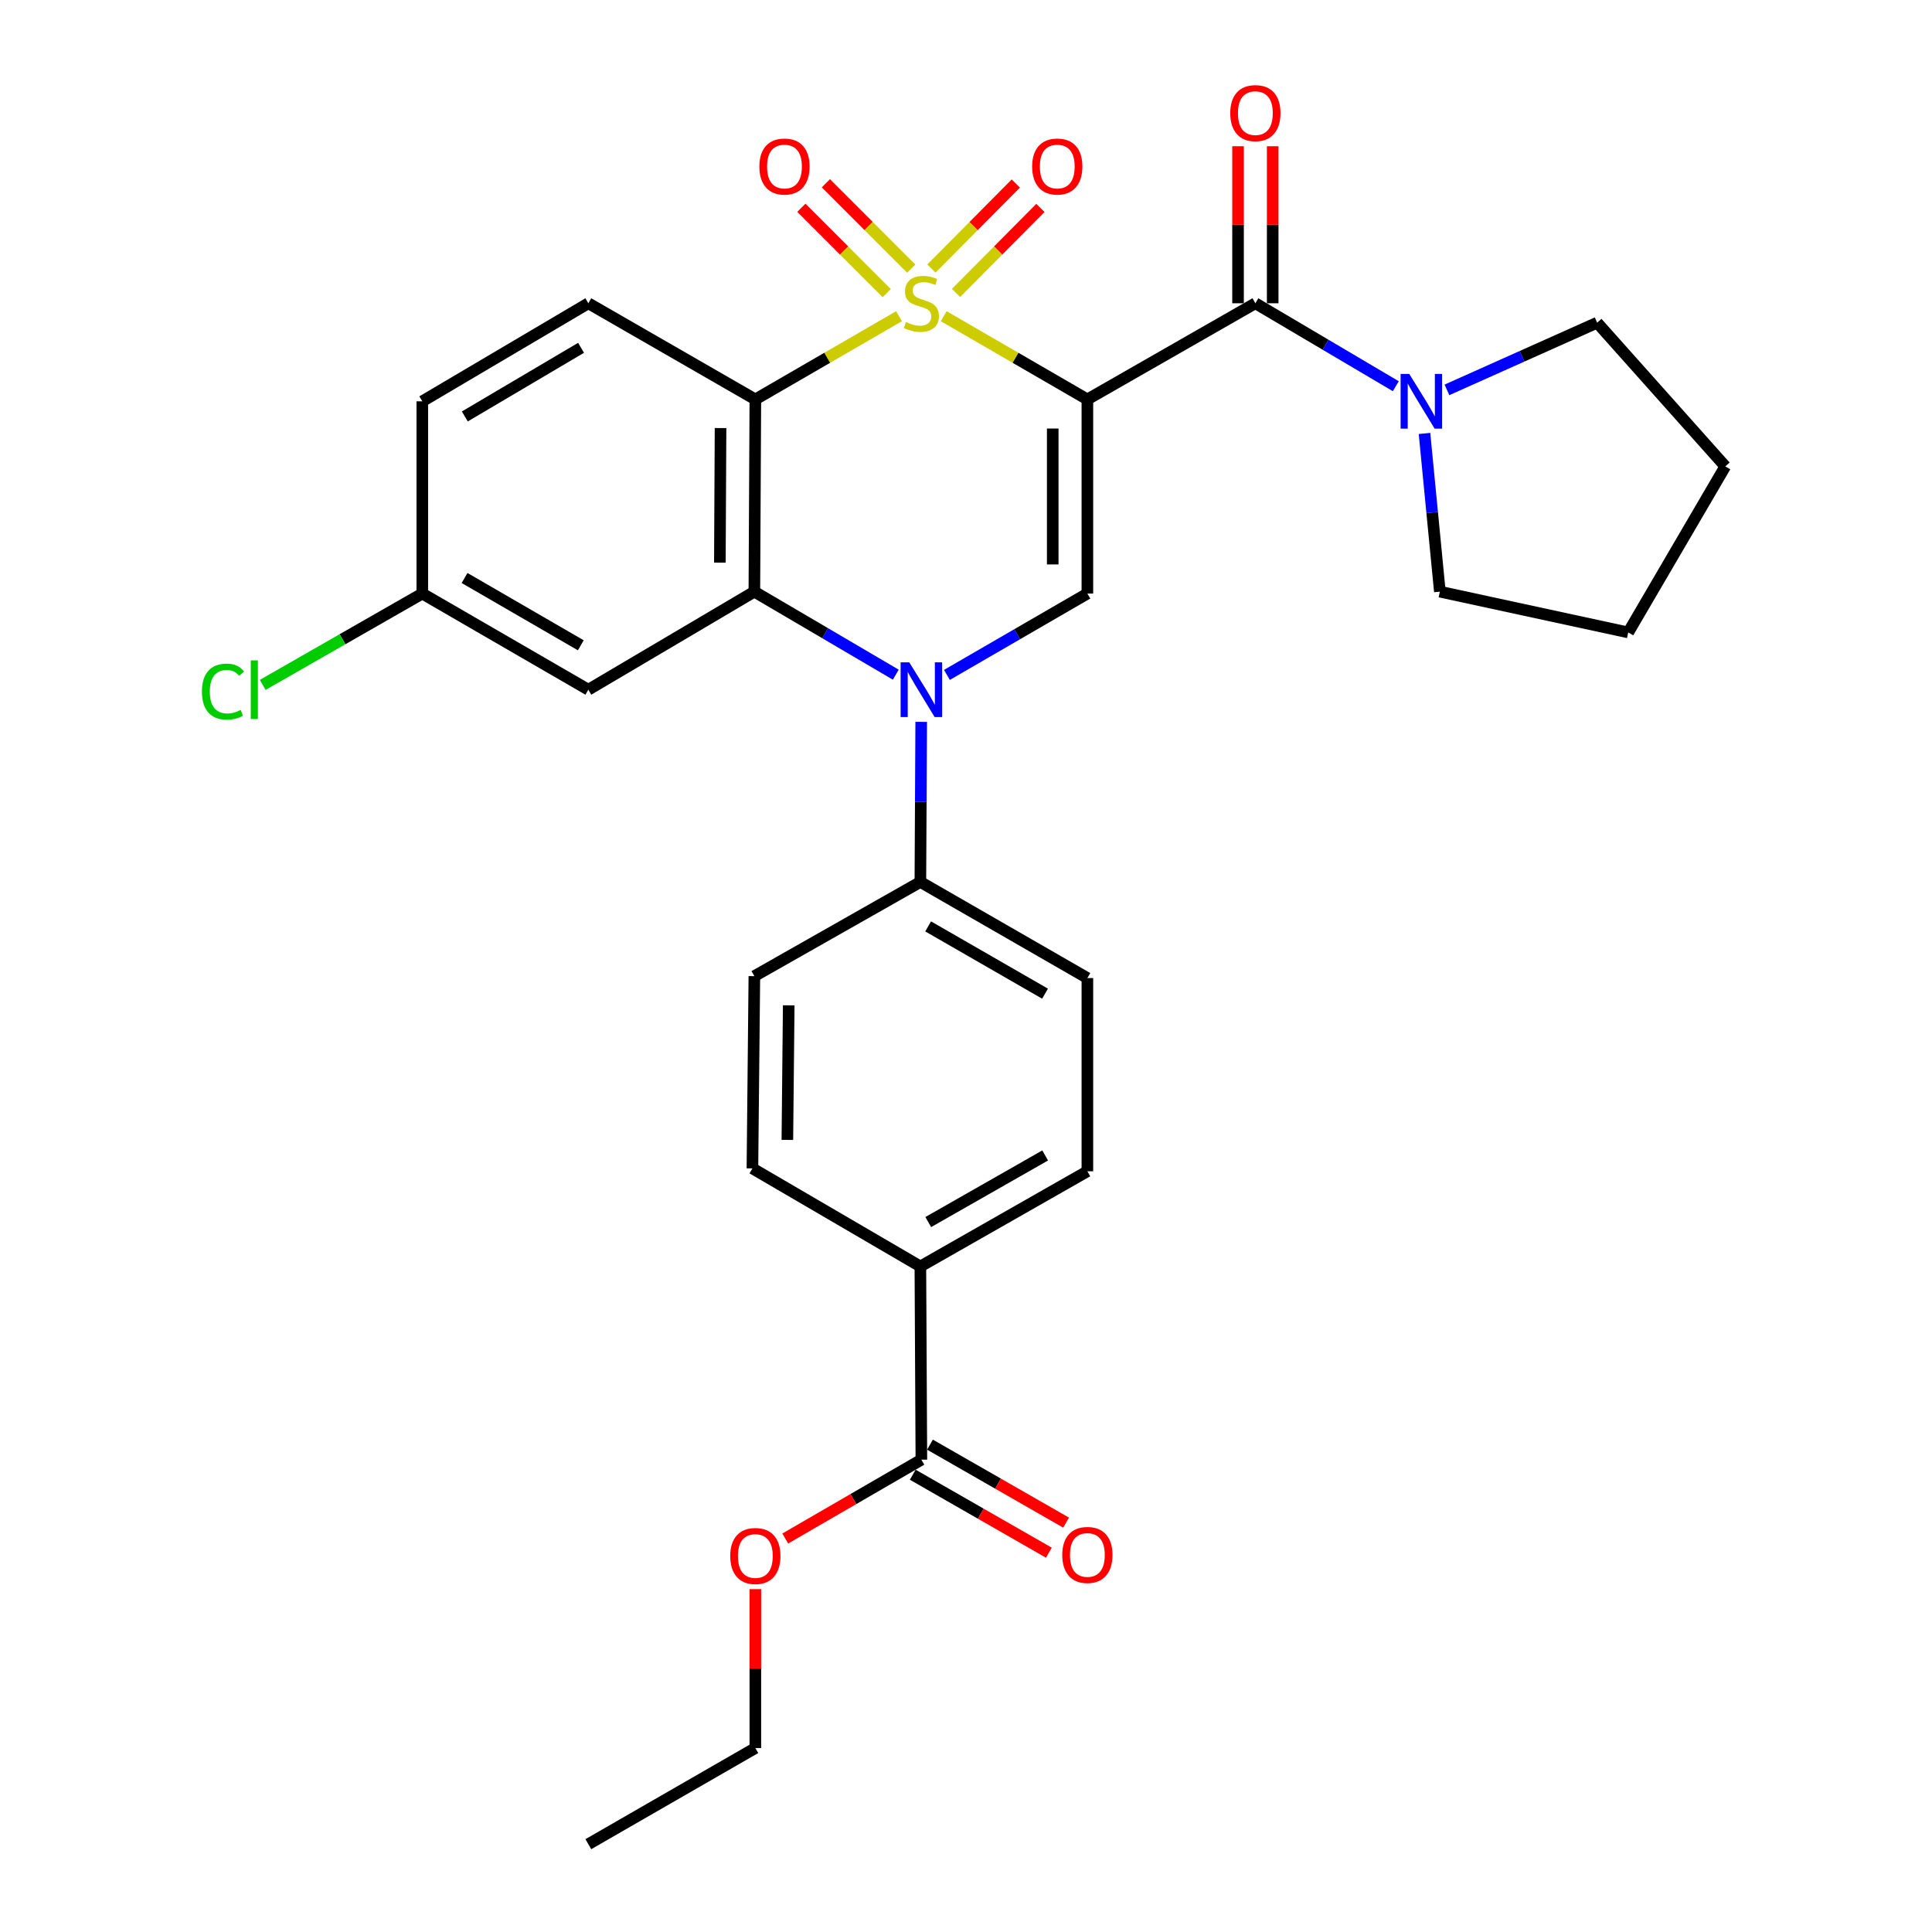 <?xml version='1.0' encoding='iso-8859-1'?>
<svg version='1.1' baseProfile='full'
              xmlns='http://www.w3.org/2000/svg'
                      xmlns:rdkit='http://www.rdkit.org/xml'
                      xmlns:xlink='http://www.w3.org/1999/xlink'
                  xml:space='preserve'
width='1000px' height='1000px' viewBox='0 0 1000 1000'>
<!-- END OF HEADER -->
<rect style='opacity:1.0;fill:#FFFFFF;stroke:none' width='1000' height='1000' x='0' y='0'> </rect>
<path class='bond-0' d='M 488.463,163.666 L 525.644,185.2' style='fill:none;fill-rule:evenodd;stroke:#CCCC00;stroke-width:6px;stroke-linecap:butt;stroke-linejoin:miter;stroke-opacity:1' />
<path class='bond-0' d='M 525.644,185.2 L 562.825,206.733' style='fill:none;fill-rule:evenodd;stroke:#000000;stroke-width:6px;stroke-linecap:butt;stroke-linejoin:miter;stroke-opacity:1' />
<path class='bond-1' d='M 465.338,163.666 L 428.152,185.199' style='fill:none;fill-rule:evenodd;stroke:#CCCC00;stroke-width:6px;stroke-linecap:butt;stroke-linejoin:miter;stroke-opacity:1' />
<path class='bond-1' d='M 428.152,185.199 L 390.966,206.733' style='fill:none;fill-rule:evenodd;stroke:#000000;stroke-width:6px;stroke-linecap:butt;stroke-linejoin:miter;stroke-opacity:1' />
<path class='bond-7' d='M 471.657,139.043 L 449.568,116.955' style='fill:none;fill-rule:evenodd;stroke:#CCCC00;stroke-width:6px;stroke-linecap:butt;stroke-linejoin:miter;stroke-opacity:1' />
<path class='bond-7' d='M 449.568,116.955 L 427.48,94.866' style='fill:none;fill-rule:evenodd;stroke:#FF0000;stroke-width:6px;stroke-linecap:butt;stroke-linejoin:miter;stroke-opacity:1' />
<path class='bond-7' d='M 458.974,151.726 L 436.885,129.638' style='fill:none;fill-rule:evenodd;stroke:#CCCC00;stroke-width:6px;stroke-linecap:butt;stroke-linejoin:miter;stroke-opacity:1' />
<path class='bond-7' d='M 436.885,129.638 L 414.797,107.549' style='fill:none;fill-rule:evenodd;stroke:#FF0000;stroke-width:6px;stroke-linecap:butt;stroke-linejoin:miter;stroke-opacity:1' />
<path class='bond-8' d='M 494.841,151.627 L 516.681,129.627' style='fill:none;fill-rule:evenodd;stroke:#CCCC00;stroke-width:6px;stroke-linecap:butt;stroke-linejoin:miter;stroke-opacity:1' />
<path class='bond-8' d='M 516.681,129.627 L 538.52,107.626' style='fill:none;fill-rule:evenodd;stroke:#FF0000;stroke-width:6px;stroke-linecap:butt;stroke-linejoin:miter;stroke-opacity:1' />
<path class='bond-8' d='M 482.112,138.991 L 503.951,116.99' style='fill:none;fill-rule:evenodd;stroke:#CCCC00;stroke-width:6px;stroke-linecap:butt;stroke-linejoin:miter;stroke-opacity:1' />
<path class='bond-8' d='M 503.951,116.99 L 525.791,94.99' style='fill:none;fill-rule:evenodd;stroke:#FF0000;stroke-width:6px;stroke-linecap:butt;stroke-linejoin:miter;stroke-opacity:1' />
<path class='bond-4' d='M 562.825,206.733 L 562.825,307.226' style='fill:none;fill-rule:evenodd;stroke:#000000;stroke-width:6px;stroke-linecap:butt;stroke-linejoin:miter;stroke-opacity:1' />
<path class='bond-4' d='M 544.889,221.807 L 544.889,292.152' style='fill:none;fill-rule:evenodd;stroke:#000000;stroke-width:6px;stroke-linecap:butt;stroke-linejoin:miter;stroke-opacity:1' />
<path class='bond-5' d='M 562.825,206.733 L 649.776,156.97' style='fill:none;fill-rule:evenodd;stroke:#000000;stroke-width:6px;stroke-linecap:butt;stroke-linejoin:miter;stroke-opacity:1' />
<path class='bond-3' d='M 390.966,206.733 L 390.458,306.24' style='fill:none;fill-rule:evenodd;stroke:#000000;stroke-width:6px;stroke-linecap:butt;stroke-linejoin:miter;stroke-opacity:1' />
<path class='bond-3' d='M 372.954,221.568 L 372.598,291.222' style='fill:none;fill-rule:evenodd;stroke:#000000;stroke-width:6px;stroke-linecap:butt;stroke-linejoin:miter;stroke-opacity:1' />
<path class='bond-10' d='M 390.966,206.733 L 304.523,156.97' style='fill:none;fill-rule:evenodd;stroke:#000000;stroke-width:6px;stroke-linecap:butt;stroke-linejoin:miter;stroke-opacity:1' />
<path class='bond-2' d='M 463.655,349.213 L 427.056,327.726' style='fill:none;fill-rule:evenodd;stroke:#0000FF;stroke-width:6px;stroke-linecap:butt;stroke-linejoin:miter;stroke-opacity:1' />
<path class='bond-2' d='M 427.056,327.726 L 390.458,306.24' style='fill:none;fill-rule:evenodd;stroke:#000000;stroke-width:6px;stroke-linecap:butt;stroke-linejoin:miter;stroke-opacity:1' />
<path class='bond-11' d='M 476.814,373.637 L 476.598,415.066' style='fill:none;fill-rule:evenodd;stroke:#0000FF;stroke-width:6px;stroke-linecap:butt;stroke-linejoin:miter;stroke-opacity:1' />
<path class='bond-11' d='M 476.598,415.066 L 476.383,456.496' style='fill:none;fill-rule:evenodd;stroke:#000000;stroke-width:6px;stroke-linecap:butt;stroke-linejoin:miter;stroke-opacity:1' />
<path class='bond-30' d='M 490.123,349.331 L 526.474,328.279' style='fill:none;fill-rule:evenodd;stroke:#0000FF;stroke-width:6px;stroke-linecap:butt;stroke-linejoin:miter;stroke-opacity:1' />
<path class='bond-30' d='M 526.474,328.279 L 562.825,307.226' style='fill:none;fill-rule:evenodd;stroke:#000000;stroke-width:6px;stroke-linecap:butt;stroke-linejoin:miter;stroke-opacity:1' />
<path class='bond-9' d='M 390.458,306.24 L 304.523,356.989' style='fill:none;fill-rule:evenodd;stroke:#000000;stroke-width:6px;stroke-linecap:butt;stroke-linejoin:miter;stroke-opacity:1' />
<path class='bond-6' d='M 649.776,156.97 L 686.121,178.436' style='fill:none;fill-rule:evenodd;stroke:#000000;stroke-width:6px;stroke-linecap:butt;stroke-linejoin:miter;stroke-opacity:1' />
<path class='bond-6' d='M 686.121,178.436 L 722.466,199.903' style='fill:none;fill-rule:evenodd;stroke:#0000FF;stroke-width:6px;stroke-linecap:butt;stroke-linejoin:miter;stroke-opacity:1' />
<path class='bond-14' d='M 658.744,156.97 L 658.744,116.331' style='fill:none;fill-rule:evenodd;stroke:#000000;stroke-width:6px;stroke-linecap:butt;stroke-linejoin:miter;stroke-opacity:1' />
<path class='bond-14' d='M 658.744,116.331 L 658.744,75.693' style='fill:none;fill-rule:evenodd;stroke:#FF0000;stroke-width:6px;stroke-linecap:butt;stroke-linejoin:miter;stroke-opacity:1' />
<path class='bond-14' d='M 640.808,156.97 L 640.808,116.331' style='fill:none;fill-rule:evenodd;stroke:#000000;stroke-width:6px;stroke-linecap:butt;stroke-linejoin:miter;stroke-opacity:1' />
<path class='bond-14' d='M 640.808,116.331 L 640.808,75.693' style='fill:none;fill-rule:evenodd;stroke:#FF0000;stroke-width:6px;stroke-linecap:butt;stroke-linejoin:miter;stroke-opacity:1' />
<path class='bond-24' d='M 748.932,201.801 L 787.805,184.413' style='fill:none;fill-rule:evenodd;stroke:#0000FF;stroke-width:6px;stroke-linecap:butt;stroke-linejoin:miter;stroke-opacity:1' />
<path class='bond-24' d='M 787.805,184.413 L 826.678,167.024' style='fill:none;fill-rule:evenodd;stroke:#000000;stroke-width:6px;stroke-linecap:butt;stroke-linejoin:miter;stroke-opacity:1' />
<path class='bond-25' d='M 737.316,224.354 L 741.291,265.297' style='fill:none;fill-rule:evenodd;stroke:#0000FF;stroke-width:6px;stroke-linecap:butt;stroke-linejoin:miter;stroke-opacity:1' />
<path class='bond-25' d='M 741.291,265.297 L 745.267,306.24' style='fill:none;fill-rule:evenodd;stroke:#000000;stroke-width:6px;stroke-linecap:butt;stroke-linejoin:miter;stroke-opacity:1' />
<path class='bond-31' d='M 304.523,356.989 L 218.579,307.226' style='fill:none;fill-rule:evenodd;stroke:#000000;stroke-width:6px;stroke-linecap:butt;stroke-linejoin:miter;stroke-opacity:1' />
<path class='bond-31' d='M 300.619,334.003 L 240.458,299.168' style='fill:none;fill-rule:evenodd;stroke:#000000;stroke-width:6px;stroke-linecap:butt;stroke-linejoin:miter;stroke-opacity:1' />
<path class='bond-21' d='M 304.523,156.97 L 218.579,207.72' style='fill:none;fill-rule:evenodd;stroke:#000000;stroke-width:6px;stroke-linecap:butt;stroke-linejoin:miter;stroke-opacity:1' />
<path class='bond-21' d='M 300.752,180.027 L 240.59,215.552' style='fill:none;fill-rule:evenodd;stroke:#000000;stroke-width:6px;stroke-linecap:butt;stroke-linejoin:miter;stroke-opacity:1' />
<path class='bond-16' d='M 476.383,456.496 L 390.458,505.252' style='fill:none;fill-rule:evenodd;stroke:#000000;stroke-width:6px;stroke-linecap:butt;stroke-linejoin:miter;stroke-opacity:1' />
<path class='bond-17' d='M 476.383,456.496 L 562.825,506.239' style='fill:none;fill-rule:evenodd;stroke:#000000;stroke-width:6px;stroke-linecap:butt;stroke-linejoin:miter;stroke-opacity:1' />
<path class='bond-17' d='M 480.403,479.503 L 540.913,514.323' style='fill:none;fill-rule:evenodd;stroke:#000000;stroke-width:6px;stroke-linecap:butt;stroke-linejoin:miter;stroke-opacity:1' />
<path class='bond-12' d='M 476.901,755.533 L 476.383,655.508' style='fill:none;fill-rule:evenodd;stroke:#000000;stroke-width:6px;stroke-linecap:butt;stroke-linejoin:miter;stroke-opacity:1' />
<path class='bond-15' d='M 472.443,763.314 L 507.667,783.494' style='fill:none;fill-rule:evenodd;stroke:#000000;stroke-width:6px;stroke-linecap:butt;stroke-linejoin:miter;stroke-opacity:1' />
<path class='bond-15' d='M 507.667,783.494 L 542.892,803.674' style='fill:none;fill-rule:evenodd;stroke:#FF0000;stroke-width:6px;stroke-linecap:butt;stroke-linejoin:miter;stroke-opacity:1' />
<path class='bond-15' d='M 481.359,747.751 L 516.583,767.931' style='fill:none;fill-rule:evenodd;stroke:#000000;stroke-width:6px;stroke-linecap:butt;stroke-linejoin:miter;stroke-opacity:1' />
<path class='bond-15' d='M 516.583,767.931 L 551.808,788.11' style='fill:none;fill-rule:evenodd;stroke:#FF0000;stroke-width:6px;stroke-linecap:butt;stroke-linejoin:miter;stroke-opacity:1' />
<path class='bond-22' d='M 476.901,755.533 L 441.675,775.931' style='fill:none;fill-rule:evenodd;stroke:#000000;stroke-width:6px;stroke-linecap:butt;stroke-linejoin:miter;stroke-opacity:1' />
<path class='bond-22' d='M 441.675,775.931 L 406.449,796.33' style='fill:none;fill-rule:evenodd;stroke:#FF0000;stroke-width:6px;stroke-linecap:butt;stroke-linejoin:miter;stroke-opacity:1' />
<path class='bond-13' d='M 476.383,655.508 L 562.825,606.253' style='fill:none;fill-rule:evenodd;stroke:#000000;stroke-width:6px;stroke-linecap:butt;stroke-linejoin:miter;stroke-opacity:1' />
<path class='bond-13' d='M 480.469,632.536 L 540.979,598.058' style='fill:none;fill-rule:evenodd;stroke:#000000;stroke-width:6px;stroke-linecap:butt;stroke-linejoin:miter;stroke-opacity:1' />
<path class='bond-33' d='M 476.383,655.508 L 389.451,604.759' style='fill:none;fill-rule:evenodd;stroke:#000000;stroke-width:6px;stroke-linecap:butt;stroke-linejoin:miter;stroke-opacity:1' />
<path class='bond-18' d='M 390.458,505.252 L 389.451,604.759' style='fill:none;fill-rule:evenodd;stroke:#000000;stroke-width:6px;stroke-linecap:butt;stroke-linejoin:miter;stroke-opacity:1' />
<path class='bond-18' d='M 408.242,520.36 L 407.538,590.014' style='fill:none;fill-rule:evenodd;stroke:#000000;stroke-width:6px;stroke-linecap:butt;stroke-linejoin:miter;stroke-opacity:1' />
<path class='bond-19' d='M 562.825,506.239 L 562.825,606.253' style='fill:none;fill-rule:evenodd;stroke:#000000;stroke-width:6px;stroke-linecap:butt;stroke-linejoin:miter;stroke-opacity:1' />
<path class='bond-20' d='M 218.579,307.226 L 218.579,207.72' style='fill:none;fill-rule:evenodd;stroke:#000000;stroke-width:6px;stroke-linecap:butt;stroke-linejoin:miter;stroke-opacity:1' />
<path class='bond-23' d='M 218.579,307.226 L 177.28,330.864' style='fill:none;fill-rule:evenodd;stroke:#000000;stroke-width:6px;stroke-linecap:butt;stroke-linejoin:miter;stroke-opacity:1' />
<path class='bond-23' d='M 177.28,330.864 L 135.982,354.503' style='fill:none;fill-rule:evenodd;stroke:#00CC00;stroke-width:6px;stroke-linecap:butt;stroke-linejoin:miter;stroke-opacity:1' />
<path class='bond-26' d='M 390.966,822.543 L 390.966,863.663' style='fill:none;fill-rule:evenodd;stroke:#FF0000;stroke-width:6px;stroke-linecap:butt;stroke-linejoin:miter;stroke-opacity:1' />
<path class='bond-26' d='M 390.966,863.663 L 390.966,904.782' style='fill:none;fill-rule:evenodd;stroke:#000000;stroke-width:6px;stroke-linecap:butt;stroke-linejoin:miter;stroke-opacity:1' />
<path class='bond-27' d='M 826.678,167.024 L 893.012,241.4' style='fill:none;fill-rule:evenodd;stroke:#000000;stroke-width:6px;stroke-linecap:butt;stroke-linejoin:miter;stroke-opacity:1' />
<path class='bond-28' d='M 745.267,306.24 L 842.77,327.345' style='fill:none;fill-rule:evenodd;stroke:#000000;stroke-width:6px;stroke-linecap:butt;stroke-linejoin:miter;stroke-opacity:1' />
<path class='bond-29' d='M 390.966,904.782 L 304.523,954.545' style='fill:none;fill-rule:evenodd;stroke:#000000;stroke-width:6px;stroke-linecap:butt;stroke-linejoin:miter;stroke-opacity:1' />
<path class='bond-32' d='M 893.012,241.4 L 842.77,327.345' style='fill:none;fill-rule:evenodd;stroke:#000000;stroke-width:6px;stroke-linecap:butt;stroke-linejoin:miter;stroke-opacity:1' />
<path  class='atom-0' d='M 468.901 166.69
Q 469.221 166.81, 470.541 167.37
Q 471.861 167.93, 473.301 168.29
Q 474.781 168.61, 476.221 168.61
Q 478.901 168.61, 480.461 167.33
Q 482.021 166.01, 482.021 163.73
Q 482.021 162.17, 481.221 161.21
Q 480.461 160.25, 479.261 159.73
Q 478.061 159.21, 476.061 158.61
Q 473.541 157.85, 472.021 157.13
Q 470.541 156.41, 469.461 154.89
Q 468.421 153.37, 468.421 150.81
Q 468.421 147.25, 470.821 145.05
Q 473.261 142.85, 478.061 142.85
Q 481.341 142.85, 485.061 144.41
L 484.141 147.49
Q 480.741 146.09, 478.181 146.09
Q 475.421 146.09, 473.901 147.25
Q 472.381 148.37, 472.421 150.33
Q 472.421 151.85, 473.181 152.77
Q 473.981 153.69, 475.101 154.21
Q 476.261 154.73, 478.181 155.33
Q 480.741 156.13, 482.261 156.93
Q 483.781 157.73, 484.861 159.37
Q 485.981 160.97, 485.981 163.73
Q 485.981 167.65, 483.341 169.77
Q 480.741 171.85, 476.381 171.85
Q 473.861 171.85, 471.941 171.29
Q 470.061 170.77, 467.821 169.85
L 468.901 166.69
' fill='#CCCC00'/>
<path  class='atom-3' d='M 470.641 342.829
L 479.921 357.829
Q 480.841 359.309, 482.321 361.989
Q 483.801 364.669, 483.881 364.829
L 483.881 342.829
L 487.641 342.829
L 487.641 371.149
L 483.761 371.149
L 473.801 354.749
Q 472.641 352.829, 471.401 350.629
Q 470.201 348.429, 469.841 347.749
L 469.841 371.149
L 466.161 371.149
L 466.161 342.829
L 470.641 342.829
' fill='#0000FF'/>
<path  class='atom-7' d='M 729.441 193.56
L 738.721 208.56
Q 739.641 210.04, 741.121 212.72
Q 742.601 215.4, 742.681 215.56
L 742.681 193.56
L 746.441 193.56
L 746.441 221.88
L 742.561 221.88
L 732.601 205.48
Q 731.441 203.56, 730.201 201.36
Q 729.001 199.16, 728.641 198.48
L 728.641 221.88
L 724.961 221.88
L 724.961 193.56
L 729.441 193.56
' fill='#0000FF'/>
<path  class='atom-8' d='M 393.043 86.192
Q 393.043 79.392, 396.403 75.592
Q 399.763 71.792, 406.043 71.792
Q 412.323 71.792, 415.683 75.592
Q 419.043 79.392, 419.043 86.192
Q 419.043 93.072, 415.643 96.992
Q 412.243 100.872, 406.043 100.872
Q 399.803 100.872, 396.403 96.992
Q 393.043 93.112, 393.043 86.192
M 406.043 97.672
Q 410.363 97.672, 412.683 94.792
Q 415.043 91.872, 415.043 86.192
Q 415.043 80.632, 412.683 77.832
Q 410.363 74.992, 406.043 74.992
Q 401.723 74.992, 399.363 77.792
Q 397.043 80.592, 397.043 86.192
Q 397.043 91.912, 399.363 94.792
Q 401.723 97.672, 406.043 97.672
' fill='#FF0000'/>
<path  class='atom-9' d='M 534.241 86.192
Q 534.241 79.392, 537.601 75.592
Q 540.961 71.792, 547.241 71.792
Q 553.521 71.792, 556.881 75.592
Q 560.241 79.392, 560.241 86.192
Q 560.241 93.072, 556.841 96.992
Q 553.441 100.872, 547.241 100.872
Q 541.001 100.872, 537.601 96.992
Q 534.241 93.112, 534.241 86.192
M 547.241 97.672
Q 551.561 97.672, 553.881 94.792
Q 556.241 91.872, 556.241 86.192
Q 556.241 80.632, 553.881 77.832
Q 551.561 74.992, 547.241 74.992
Q 542.921 74.992, 540.561 77.792
Q 538.241 80.592, 538.241 86.192
Q 538.241 91.912, 540.561 94.792
Q 542.921 97.672, 547.241 97.672
' fill='#FF0000'/>
<path  class='atom-15' d='M 636.776 58.55
Q 636.776 51.75, 640.136 47.95
Q 643.496 44.15, 649.776 44.15
Q 656.056 44.15, 659.416 47.95
Q 662.776 51.75, 662.776 58.55
Q 662.776 65.43, 659.376 69.35
Q 655.976 73.23, 649.776 73.23
Q 643.536 73.23, 640.136 69.35
Q 636.776 65.47, 636.776 58.55
M 649.776 70.03
Q 654.096 70.03, 656.416 67.15
Q 658.776 64.23, 658.776 58.55
Q 658.776 52.99, 656.416 50.19
Q 654.096 47.35, 649.776 47.35
Q 645.456 47.35, 643.096 50.15
Q 640.776 52.95, 640.776 58.55
Q 640.776 64.27, 643.096 67.15
Q 645.456 70.03, 649.776 70.03
' fill='#FF0000'/>
<path  class='atom-16' d='M 549.825 804.838
Q 549.825 798.038, 553.185 794.238
Q 556.545 790.438, 562.825 790.438
Q 569.105 790.438, 572.465 794.238
Q 575.825 798.038, 575.825 804.838
Q 575.825 811.718, 572.425 815.638
Q 569.025 819.518, 562.825 819.518
Q 556.585 819.518, 553.185 815.638
Q 549.825 811.758, 549.825 804.838
M 562.825 816.318
Q 567.145 816.318, 569.465 813.438
Q 571.825 810.518, 571.825 804.838
Q 571.825 799.278, 569.465 796.478
Q 567.145 793.638, 562.825 793.638
Q 558.505 793.638, 556.145 796.438
Q 553.825 799.238, 553.825 804.838
Q 553.825 810.558, 556.145 813.438
Q 558.505 816.318, 562.825 816.318
' fill='#FF0000'/>
<path  class='atom-23' d='M 377.966 805.376
Q 377.966 798.576, 381.326 794.776
Q 384.686 790.976, 390.966 790.976
Q 397.246 790.976, 400.606 794.776
Q 403.966 798.576, 403.966 805.376
Q 403.966 812.256, 400.566 816.176
Q 397.166 820.056, 390.966 820.056
Q 384.726 820.056, 381.326 816.176
Q 377.966 812.296, 377.966 805.376
M 390.966 816.856
Q 395.286 816.856, 397.606 813.976
Q 399.966 811.056, 399.966 805.376
Q 399.966 799.816, 397.606 797.016
Q 395.286 794.176, 390.966 794.176
Q 386.646 794.176, 384.286 796.976
Q 381.966 799.776, 381.966 805.376
Q 381.966 811.096, 384.286 813.976
Q 386.646 816.856, 390.966 816.856
' fill='#FF0000'/>
<path  class='atom-24' d='M 104.518 357.969
Q 104.518 350.929, 107.798 347.249
Q 111.118 343.529, 117.398 343.529
Q 123.238 343.529, 126.358 347.649
L 123.718 349.809
Q 121.438 346.809, 117.398 346.809
Q 113.118 346.809, 110.838 349.689
Q 108.598 352.529, 108.598 357.969
Q 108.598 363.569, 110.918 366.449
Q 113.278 369.329, 117.838 369.329
Q 120.958 369.329, 124.598 367.449
L 125.718 370.449
Q 124.238 371.409, 121.998 371.969
Q 119.758 372.529, 117.278 372.529
Q 111.118 372.529, 107.798 368.769
Q 104.518 365.009, 104.518 357.969
' fill='#00CC00'/>
<path  class='atom-24' d='M 129.798 341.809
L 133.478 341.809
L 133.478 372.169
L 129.798 372.169
L 129.798 341.809
' fill='#00CC00'/>
</svg>
